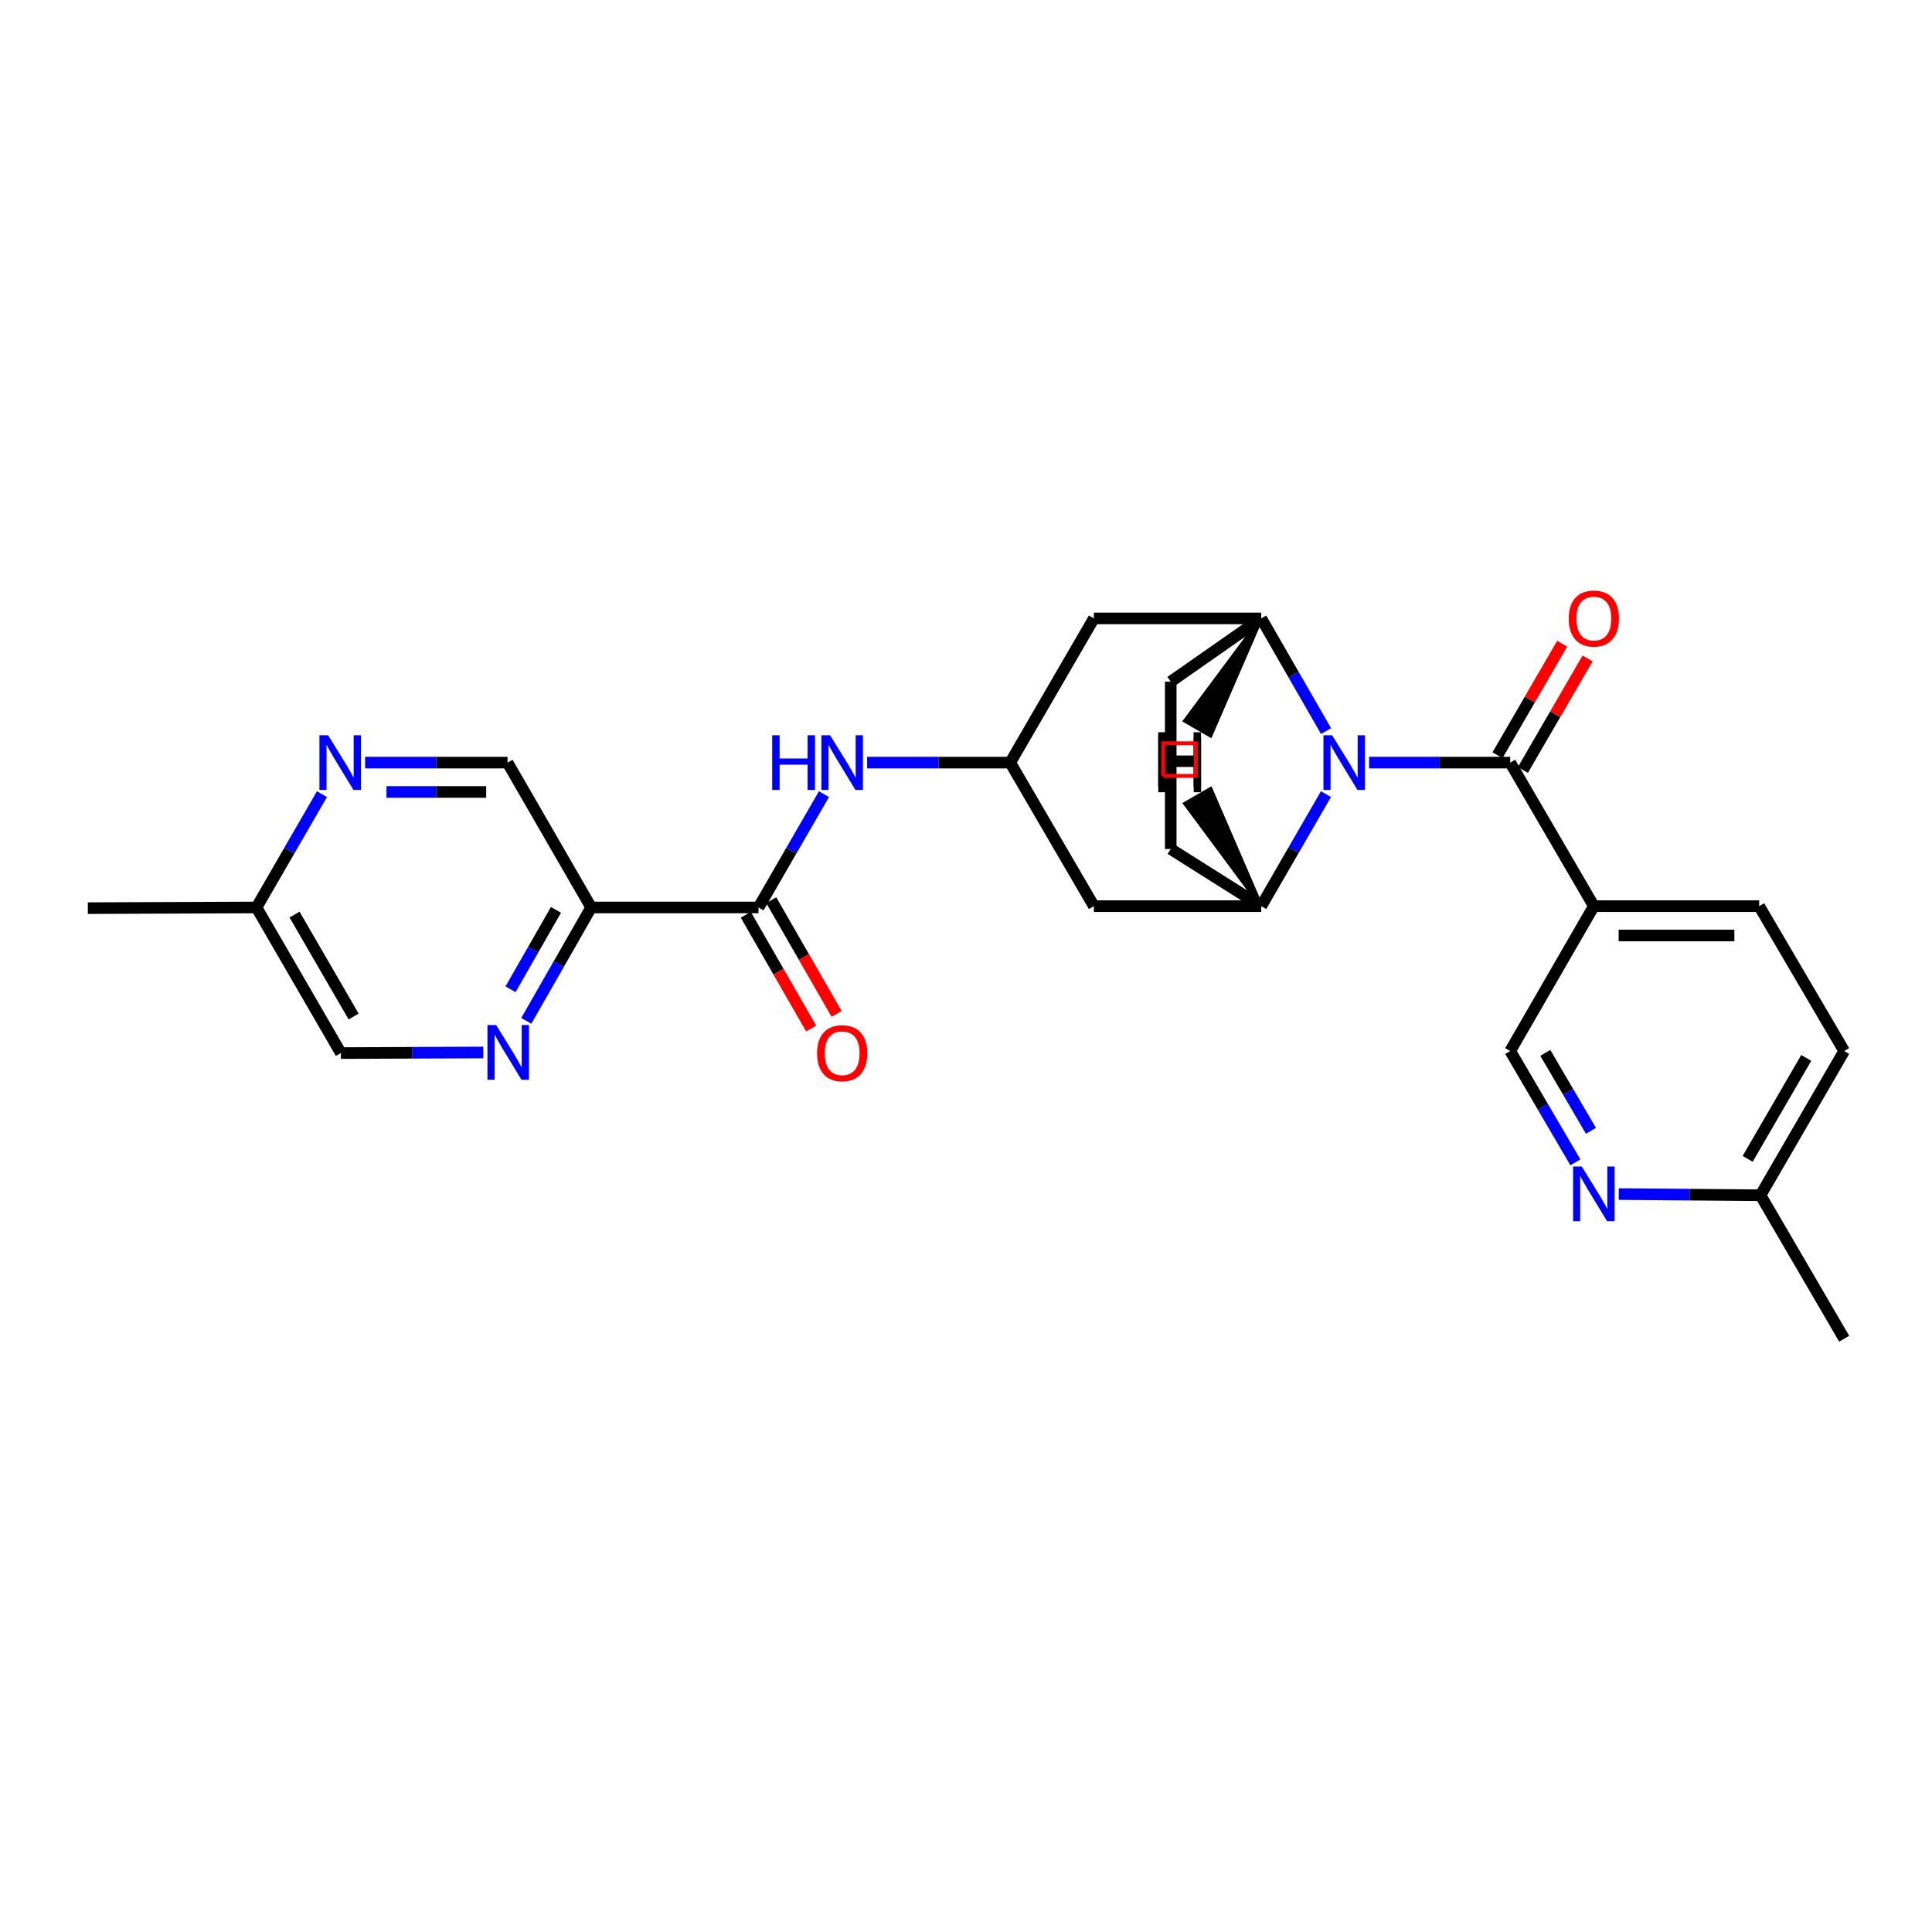 <?xml version='1.0' encoding='iso-8859-1'?>
<svg version='1.1' baseProfile='full'
              xmlns='http://www.w3.org/2000/svg'
                      xmlns:rdkit='http://www.rdkit.org/xml'
                      xmlns:xlink='http://www.w3.org/1999/xlink'
                  xml:space='preserve'
width='1000px' height='1000px' viewBox='0 0 1000 1000'>
<!-- END OF HEADER -->
<rect style='opacity:1.0;fill:#FFFFFF;stroke:none' width='1000' height='1000' x='0' y='0'> </rect>
<path class='bond-0' d='M 708.643,394.724 L 745.16,394.724' style='fill:none;fill-rule:evenodd;stroke:#0000FF;stroke-width:6px;stroke-linecap:butt;stroke-linejoin:miter;stroke-opacity:1' />
<path class='bond-0' d='M 745.16,394.724 L 781.676,394.724' style='fill:none;fill-rule:evenodd;stroke:#000000;stroke-width:6px;stroke-linecap:butt;stroke-linejoin:miter;stroke-opacity:1' />
<path class='bond-1' d='M 686.369,378.411 L 669.591,349.251' style='fill:none;fill-rule:evenodd;stroke:#0000FF;stroke-width:6px;stroke-linecap:butt;stroke-linejoin:miter;stroke-opacity:1' />
<path class='bond-1' d='M 669.591,349.251 L 652.812,320.09' style='fill:none;fill-rule:evenodd;stroke:#000000;stroke-width:6px;stroke-linecap:butt;stroke-linejoin:miter;stroke-opacity:1' />
<path class='bond-2' d='M 686.331,411.029 L 669.572,440.024' style='fill:none;fill-rule:evenodd;stroke:#0000FF;stroke-width:6px;stroke-linecap:butt;stroke-linejoin:miter;stroke-opacity:1' />
<path class='bond-2' d='M 669.572,440.024 L 652.812,469.019' style='fill:none;fill-rule:evenodd;stroke:#000000;stroke-width:6px;stroke-linecap:butt;stroke-linejoin:miter;stroke-opacity:1' />
<path class='bond-5' d='M 781.676,394.724 L 824.973,469.019' style='fill:none;fill-rule:evenodd;stroke:#000000;stroke-width:6px;stroke-linecap:butt;stroke-linejoin:miter;stroke-opacity:1' />
<path class='bond-15' d='M 788.247,398.536 L 804.989,369.678' style='fill:none;fill-rule:evenodd;stroke:#000000;stroke-width:6px;stroke-linecap:butt;stroke-linejoin:miter;stroke-opacity:1' />
<path class='bond-15' d='M 804.989,369.678 L 821.731,340.82' style='fill:none;fill-rule:evenodd;stroke:#FF0000;stroke-width:6px;stroke-linecap:butt;stroke-linejoin:miter;stroke-opacity:1' />
<path class='bond-15' d='M 775.104,390.911 L 791.845,362.053' style='fill:none;fill-rule:evenodd;stroke:#000000;stroke-width:6px;stroke-linecap:butt;stroke-linejoin:miter;stroke-opacity:1' />
<path class='bond-15' d='M 791.845,362.053 L 808.587,333.195' style='fill:none;fill-rule:evenodd;stroke:#FF0000;stroke-width:6px;stroke-linecap:butt;stroke-linejoin:miter;stroke-opacity:1' />
<path class='bond-9' d='M 652.812,320.09 L 566.192,320.09' style='fill:none;fill-rule:evenodd;stroke:#000000;stroke-width:6px;stroke-linecap:butt;stroke-linejoin:miter;stroke-opacity:1' />
<path class='bond-17' d='M 652.812,320.09 L 605.969,352.827' style='fill:none;fill-rule:evenodd;stroke:#000000;stroke-width:6px;stroke-linecap:butt;stroke-linejoin:miter;stroke-opacity:1' />
<path class='bond-30' d='M 652.812,320.09 L 613.383,373.093 L 626.536,380.7 Z' style='fill:#000000;fill-rule:evenodd;fill-opacity:1;stroke:#000000;stroke-width:2px;stroke-linecap:butt;stroke-linejoin:miter;stroke-opacity:1;' />
<path class='bond-10' d='M 652.812,469.019 L 566.192,469.019' style='fill:none;fill-rule:evenodd;stroke:#000000;stroke-width:6px;stroke-linecap:butt;stroke-linejoin:miter;stroke-opacity:1' />
<path class='bond-16' d='M 652.812,469.019 L 605.969,439.448' style='fill:none;fill-rule:evenodd;stroke:#000000;stroke-width:6px;stroke-linecap:butt;stroke-linejoin:miter;stroke-opacity:1' />
<path class='bond-31' d='M 652.812,469.019 L 626.591,408.375 L 613.429,415.969 Z' style='fill:#000000;fill-rule:evenodd;fill-opacity:1;stroke:#000000;stroke-width:2px;stroke-linecap:butt;stroke-linejoin:miter;stroke-opacity:1;' />
<path class='bond-3' d='M 392.613,469.703 L 409.548,440.376' style='fill:none;fill-rule:evenodd;stroke:#000000;stroke-width:6px;stroke-linecap:butt;stroke-linejoin:miter;stroke-opacity:1' />
<path class='bond-3' d='M 409.548,440.376 L 426.484,411.048' style='fill:none;fill-rule:evenodd;stroke:#0000FF;stroke-width:6px;stroke-linecap:butt;stroke-linejoin:miter;stroke-opacity:1' />
<path class='bond-4' d='M 392.613,469.703 L 305.992,469.703' style='fill:none;fill-rule:evenodd;stroke:#000000;stroke-width:6px;stroke-linecap:butt;stroke-linejoin:miter;stroke-opacity:1' />
<path class='bond-18' d='M 386.025,473.488 L 402.936,502.925' style='fill:none;fill-rule:evenodd;stroke:#000000;stroke-width:6px;stroke-linecap:butt;stroke-linejoin:miter;stroke-opacity:1' />
<path class='bond-18' d='M 402.936,502.925 L 419.848,532.363' style='fill:none;fill-rule:evenodd;stroke:#FF0000;stroke-width:6px;stroke-linecap:butt;stroke-linejoin:miter;stroke-opacity:1' />
<path class='bond-18' d='M 399.2,465.918 L 416.112,495.356' style='fill:none;fill-rule:evenodd;stroke:#000000;stroke-width:6px;stroke-linecap:butt;stroke-linejoin:miter;stroke-opacity:1' />
<path class='bond-18' d='M 416.112,495.356 L 433.023,524.793' style='fill:none;fill-rule:evenodd;stroke:#FF0000;stroke-width:6px;stroke-linecap:butt;stroke-linejoin:miter;stroke-opacity:1' />
<path class='bond-6' d='M 305.992,469.703 L 289.195,499.049' style='fill:none;fill-rule:evenodd;stroke:#000000;stroke-width:6px;stroke-linecap:butt;stroke-linejoin:miter;stroke-opacity:1' />
<path class='bond-6' d='M 289.195,499.049 L 272.399,528.396' style='fill:none;fill-rule:evenodd;stroke:#0000FF;stroke-width:6px;stroke-linecap:butt;stroke-linejoin:miter;stroke-opacity:1' />
<path class='bond-6' d='M 287.765,470.959 L 276.008,491.501' style='fill:none;fill-rule:evenodd;stroke:#000000;stroke-width:6px;stroke-linecap:butt;stroke-linejoin:miter;stroke-opacity:1' />
<path class='bond-6' d='M 276.008,491.501 L 264.25,512.044' style='fill:none;fill-rule:evenodd;stroke:#0000FF;stroke-width:6px;stroke-linecap:butt;stroke-linejoin:miter;stroke-opacity:1' />
<path class='bond-13' d='M 305.992,469.703 L 262.703,394.724' style='fill:none;fill-rule:evenodd;stroke:#000000;stroke-width:6px;stroke-linecap:butt;stroke-linejoin:miter;stroke-opacity:1' />
<path class='bond-14' d='M 824.973,469.019 L 781.676,544.007' style='fill:none;fill-rule:evenodd;stroke:#000000;stroke-width:6px;stroke-linecap:butt;stroke-linejoin:miter;stroke-opacity:1' />
<path class='bond-19' d='M 824.973,469.019 L 910.539,469.019' style='fill:none;fill-rule:evenodd;stroke:#000000;stroke-width:6px;stroke-linecap:butt;stroke-linejoin:miter;stroke-opacity:1' />
<path class='bond-19' d='M 837.808,484.214 L 897.704,484.214' style='fill:none;fill-rule:evenodd;stroke:#000000;stroke-width:6px;stroke-linecap:butt;stroke-linejoin:miter;stroke-opacity:1' />
<path class='bond-20' d='M 250.152,544.769 L 213.294,544.92' style='fill:none;fill-rule:evenodd;stroke:#0000FF;stroke-width:6px;stroke-linecap:butt;stroke-linejoin:miter;stroke-opacity:1' />
<path class='bond-20' d='M 213.294,544.92 L 176.437,545.071' style='fill:none;fill-rule:evenodd;stroke:#000000;stroke-width:6px;stroke-linecap:butt;stroke-linejoin:miter;stroke-opacity:1' />
<path class='bond-7' d='M 448.825,394.724 L 485.855,394.724' style='fill:none;fill-rule:evenodd;stroke:#0000FF;stroke-width:6px;stroke-linecap:butt;stroke-linejoin:miter;stroke-opacity:1' />
<path class='bond-7' d='M 485.855,394.724 L 522.886,394.724' style='fill:none;fill-rule:evenodd;stroke:#000000;stroke-width:6px;stroke-linecap:butt;stroke-linejoin:miter;stroke-opacity:1' />
<path class='bond-8' d='M 522.886,394.724 L 566.192,469.019' style='fill:none;fill-rule:evenodd;stroke:#000000;stroke-width:6px;stroke-linecap:butt;stroke-linejoin:miter;stroke-opacity:1' />
<path class='bond-27' d='M 522.886,394.724 L 566.192,320.09' style='fill:none;fill-rule:evenodd;stroke:#000000;stroke-width:6px;stroke-linecap:butt;stroke-linejoin:miter;stroke-opacity:1' />
<path class='bond-11' d='M 188.988,394.724 L 225.845,394.724' style='fill:none;fill-rule:evenodd;stroke:#0000FF;stroke-width:6px;stroke-linecap:butt;stroke-linejoin:miter;stroke-opacity:1' />
<path class='bond-11' d='M 225.845,394.724 L 262.703,394.724' style='fill:none;fill-rule:evenodd;stroke:#000000;stroke-width:6px;stroke-linecap:butt;stroke-linejoin:miter;stroke-opacity:1' />
<path class='bond-11' d='M 200.045,409.919 L 225.845,409.919' style='fill:none;fill-rule:evenodd;stroke:#0000FF;stroke-width:6px;stroke-linecap:butt;stroke-linejoin:miter;stroke-opacity:1' />
<path class='bond-11' d='M 225.845,409.919 L 251.645,409.919' style='fill:none;fill-rule:evenodd;stroke:#000000;stroke-width:6px;stroke-linecap:butt;stroke-linejoin:miter;stroke-opacity:1' />
<path class='bond-21' d='M 166.65,411.048 L 149.704,440.376' style='fill:none;fill-rule:evenodd;stroke:#0000FF;stroke-width:6px;stroke-linecap:butt;stroke-linejoin:miter;stroke-opacity:1' />
<path class='bond-21' d='M 149.704,440.376 L 132.759,469.703' style='fill:none;fill-rule:evenodd;stroke:#000000;stroke-width:6px;stroke-linecap:butt;stroke-linejoin:miter;stroke-opacity:1' />
<path class='bond-12' d='M 815.426,601.638 L 798.551,572.823' style='fill:none;fill-rule:evenodd;stroke:#0000FF;stroke-width:6px;stroke-linecap:butt;stroke-linejoin:miter;stroke-opacity:1' />
<path class='bond-12' d='M 798.551,572.823 L 781.676,544.007' style='fill:none;fill-rule:evenodd;stroke:#000000;stroke-width:6px;stroke-linecap:butt;stroke-linejoin:miter;stroke-opacity:1' />
<path class='bond-12' d='M 823.476,585.315 L 811.663,565.144' style='fill:none;fill-rule:evenodd;stroke:#0000FF;stroke-width:6px;stroke-linecap:butt;stroke-linejoin:miter;stroke-opacity:1' />
<path class='bond-12' d='M 811.663,565.144 L 799.85,544.973' style='fill:none;fill-rule:evenodd;stroke:#000000;stroke-width:6px;stroke-linecap:butt;stroke-linejoin:miter;stroke-opacity:1' />
<path class='bond-28' d='M 837.87,618.047 L 874.55,618.352' style='fill:none;fill-rule:evenodd;stroke:#0000FF;stroke-width:6px;stroke-linecap:butt;stroke-linejoin:miter;stroke-opacity:1' />
<path class='bond-28' d='M 874.55,618.352 L 911.231,618.658' style='fill:none;fill-rule:evenodd;stroke:#000000;stroke-width:6px;stroke-linecap:butt;stroke-linejoin:miter;stroke-opacity:1' />
<path class='bond-26' d='M 605.969,439.448 L 605.969,352.827' style='fill:none;fill-rule:evenodd;stroke:#000000;stroke-width:6px;stroke-linecap:butt;stroke-linejoin:miter;stroke-opacity:1' />
<path class='bond-23' d='M 910.539,469.019 L 954.545,544.007' style='fill:none;fill-rule:evenodd;stroke:#000000;stroke-width:6px;stroke-linecap:butt;stroke-linejoin:miter;stroke-opacity:1' />
<path class='bond-29' d='M 176.437,545.071 L 132.759,469.703' style='fill:none;fill-rule:evenodd;stroke:#000000;stroke-width:6px;stroke-linecap:butt;stroke-linejoin:miter;stroke-opacity:1' />
<path class='bond-29' d='M 183.032,526.147 L 152.458,473.389' style='fill:none;fill-rule:evenodd;stroke:#000000;stroke-width:6px;stroke-linecap:butt;stroke-linejoin:miter;stroke-opacity:1' />
<path class='bond-24' d='M 132.759,469.703 L 45.455,470.058' style='fill:none;fill-rule:evenodd;stroke:#000000;stroke-width:6px;stroke-linecap:butt;stroke-linejoin:miter;stroke-opacity:1' />
<path class='bond-22' d='M 911.231,618.658 L 954.545,544.007' style='fill:none;fill-rule:evenodd;stroke:#000000;stroke-width:6px;stroke-linecap:butt;stroke-linejoin:miter;stroke-opacity:1' />
<path class='bond-22' d='M 904.585,599.834 L 934.905,547.579' style='fill:none;fill-rule:evenodd;stroke:#000000;stroke-width:6px;stroke-linecap:butt;stroke-linejoin:miter;stroke-opacity:1' />
<path class='bond-25' d='M 911.231,618.658 L 954.545,692.928' style='fill:none;fill-rule:evenodd;stroke:#000000;stroke-width:6px;stroke-linecap:butt;stroke-linejoin:miter;stroke-opacity:1' />
<path  class='atom-0' d='M 689.495 380.564
L 698.775 395.564
Q 699.695 397.044, 701.175 399.724
Q 702.655 402.404, 702.735 402.564
L 702.735 380.564
L 706.495 380.564
L 706.495 408.884
L 702.615 408.884
L 692.655 392.484
Q 691.495 390.564, 690.255 388.364
Q 689.055 386.164, 688.695 385.484
L 688.695 408.884
L 685.015 408.884
L 685.015 380.564
L 689.495 380.564
' fill='#0000FF'/>
<path  class='atom-7' d='M 256.797 530.556
L 266.077 545.556
Q 266.997 547.036, 268.477 549.716
Q 269.957 552.396, 270.037 552.556
L 270.037 530.556
L 273.797 530.556
L 273.797 558.876
L 269.917 558.876
L 259.957 542.476
Q 258.797 540.556, 257.557 538.356
Q 256.357 536.156, 255.997 535.476
L 255.997 558.876
L 252.317 558.876
L 252.317 530.556
L 256.797 530.556
' fill='#0000FF'/>
<path  class='atom-8' d='M 399.69 380.564
L 403.53 380.564
L 403.53 392.604
L 418.01 392.604
L 418.01 380.564
L 421.85 380.564
L 421.85 408.884
L 418.01 408.884
L 418.01 395.804
L 403.53 395.804
L 403.53 408.884
L 399.69 408.884
L 399.69 380.564
' fill='#0000FF'/>
<path  class='atom-8' d='M 429.65 380.564
L 438.93 395.564
Q 439.85 397.044, 441.33 399.724
Q 442.81 402.404, 442.89 402.564
L 442.89 380.564
L 446.65 380.564
L 446.65 408.884
L 442.77 408.884
L 432.81 392.484
Q 431.65 390.564, 430.41 388.364
Q 429.21 386.164, 428.85 385.484
L 428.85 408.884
L 425.17 408.884
L 425.17 380.564
L 429.65 380.564
' fill='#0000FF'/>
<path  class='atom-12' d='M 169.822 380.564
L 179.102 395.564
Q 180.022 397.044, 181.502 399.724
Q 182.982 402.404, 183.062 402.564
L 183.062 380.564
L 186.822 380.564
L 186.822 408.884
L 182.942 408.884
L 172.982 392.484
Q 171.822 390.564, 170.582 388.364
Q 169.382 386.164, 169.022 385.484
L 169.022 408.884
L 165.342 408.884
L 165.342 380.564
L 169.822 380.564
' fill='#0000FF'/>
<path  class='atom-13' d='M 818.713 603.78
L 827.993 618.78
Q 828.913 620.26, 830.393 622.94
Q 831.873 625.62, 831.953 625.78
L 831.953 603.78
L 835.713 603.78
L 835.713 632.1
L 831.833 632.1
L 821.873 615.7
Q 820.713 613.78, 819.473 611.58
Q 818.273 609.38, 817.913 608.7
L 817.913 632.1
L 814.233 632.1
L 814.233 603.78
L 818.713 603.78
' fill='#0000FF'/>
<path  class='atom-16' d='M 811.973 320.17
Q 811.973 313.37, 815.333 309.57
Q 818.693 305.77, 824.973 305.77
Q 831.253 305.77, 834.613 309.57
Q 837.973 313.37, 837.973 320.17
Q 837.973 327.05, 834.573 330.97
Q 831.173 334.85, 824.973 334.85
Q 818.733 334.85, 815.333 330.97
Q 811.973 327.09, 811.973 320.17
M 824.973 331.65
Q 829.293 331.65, 831.613 328.77
Q 833.973 325.85, 833.973 320.17
Q 833.973 314.61, 831.613 311.81
Q 829.293 308.97, 824.973 308.97
Q 820.653 308.97, 818.293 311.77
Q 815.973 314.57, 815.973 320.17
Q 815.973 325.89, 818.293 328.77
Q 820.653 331.65, 824.973 331.65
' fill='#FF0000'/>
<path  class='atom-19' d='M 422.91 545.151
Q 422.91 538.351, 426.27 534.551
Q 429.63 530.751, 435.91 530.751
Q 442.19 530.751, 445.55 534.551
Q 448.91 538.351, 448.91 545.151
Q 448.91 552.031, 445.51 555.951
Q 442.11 559.831, 435.91 559.831
Q 429.67 559.831, 426.27 555.951
Q 422.91 552.071, 422.91 545.151
M 435.91 556.631
Q 440.23 556.631, 442.55 553.751
Q 444.91 550.831, 444.91 545.151
Q 444.91 539.591, 442.55 536.791
Q 440.23 533.951, 435.91 533.951
Q 431.59 533.951, 429.23 536.751
Q 426.91 539.551, 426.91 545.151
Q 426.91 550.871, 429.23 553.751
Q 431.59 556.631, 435.91 556.631
' fill='#FF0000'/>
<path  class='atom-27' d='M 599.47 379.007
L 603.31 379.007
L 603.31 391.047
L 617.79 391.047
L 617.79 379.007
L 621.63 379.007
L 621.63 407.327
L 617.79 407.327
L 617.79 394.247
L 603.31 394.247
L 603.31 407.327
L 599.47 407.327
L 599.47 379.007
' fill='#000000'/>
<path  class='atom-28' d='M 599.542 381.741
L 603.382 381.741
L 603.382 393.781
L 617.862 393.781
L 617.862 381.741
L 621.702 381.741
L 621.702 410.061
L 617.862 410.061
L 617.862 396.981
L 603.382 396.981
L 603.382 410.061
L 599.542 410.061
L 599.542 381.741
' fill='#000000'/>
<path d='M 602.108,401.608 L 602.108,384.725 L 618.992,384.725 L 618.992,401.608 L 602.108,401.608' style='fill:none;stroke:#FF0000;stroke-width:2px;stroke-linecap:butt;stroke-linejoin:miter;stroke-opacity:1;' />
</svg>
